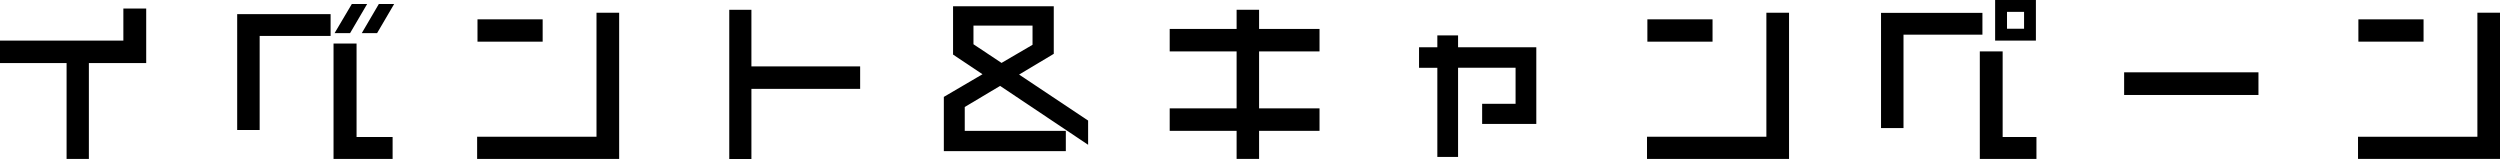 <?xml version="1.0" encoding="UTF-8"?><svg id="b" xmlns="http://www.w3.org/2000/svg" width="545.14" height="34.69" viewBox="0 0 545.14 34.69"><g id="c"><path d="m19.38,13.75v20.9h-4.86V13.75H0v-4.9h26.9V1.86h4.98v11.89h-12.5Z"/><path d="m56.62,7.83v20.52h-4.9V3.08h20.37v4.75h-15.46Zm16.11,26.82V9.5h5.02v20.37h7.86v4.79h-12.88Zm3.61-27.43h-3.38l3.76-6.35h3.34l-3.72,6.35Zm5.89,0h-3.34l3.72-6.35h3.34l-3.72,6.35Z"/><path d="m104.04,34.65v-4.83h26.03V2.77h4.94v31.88h-30.97Zm.08-25.57v-4.86h14.21v4.86h-14.21Z"/><path d="m163.85,19.38v15.31h-4.83V2.13h4.83v12.35h23.71v4.9h-23.71Z"/><path d="m218.08,18.73l-7.71,4.6v5.21h22.04v4.41h-26.6v-11.82l8.43-4.94-6.42-4.29V1.37h21.96v10.37l-7.56,4.52,15.05,10.03v5.28l-19.19-12.84Zm7.07-13.15h-12.88v4.07l6.12,4.07,6.76-3.95v-4.18Z"/><path d="m274.55,28.53v6.12h-4.9v-6.12h-14.59v-4.9h14.59v-12.42h-14.59v-4.9h14.59V2.13h4.9v4.18h13.18v4.9h-13.18v12.42h13.18v4.9h-13.18Z"/><path d="m323.19,27.01v-4.37h7.29v-7.87h-12.54v19.45h-4.52V14.78h-3.99v-4.48h3.99v-2.58h4.52v2.58h17.06v16.72h-11.82Z"/><path d="m359.14,34.65v-4.83h26.03V2.77h4.94v31.88h-30.97Zm.08-25.57v-4.86h14.21v4.86h-14.21Z"/><path d="m415.07,7.56v20.36h-4.9V2.81h22.11v4.75h-17.21Zm16.64,27.09V11.21h4.98v18.66h7.37v4.79h-12.35Zm3.34-25.8V0h8.89v8.85h-8.89Zm6.31-6.27h-3.72v3.69h3.72v-3.69Z"/><path d="m463.18,20.71v-4.94h29.29v4.94h-29.29Z"/><path d="m514.18,34.65v-4.83h26.03V2.77h4.94v31.88h-30.97Zm.08-25.57v-4.86h14.21v4.86h-14.21Z"/></g></svg>